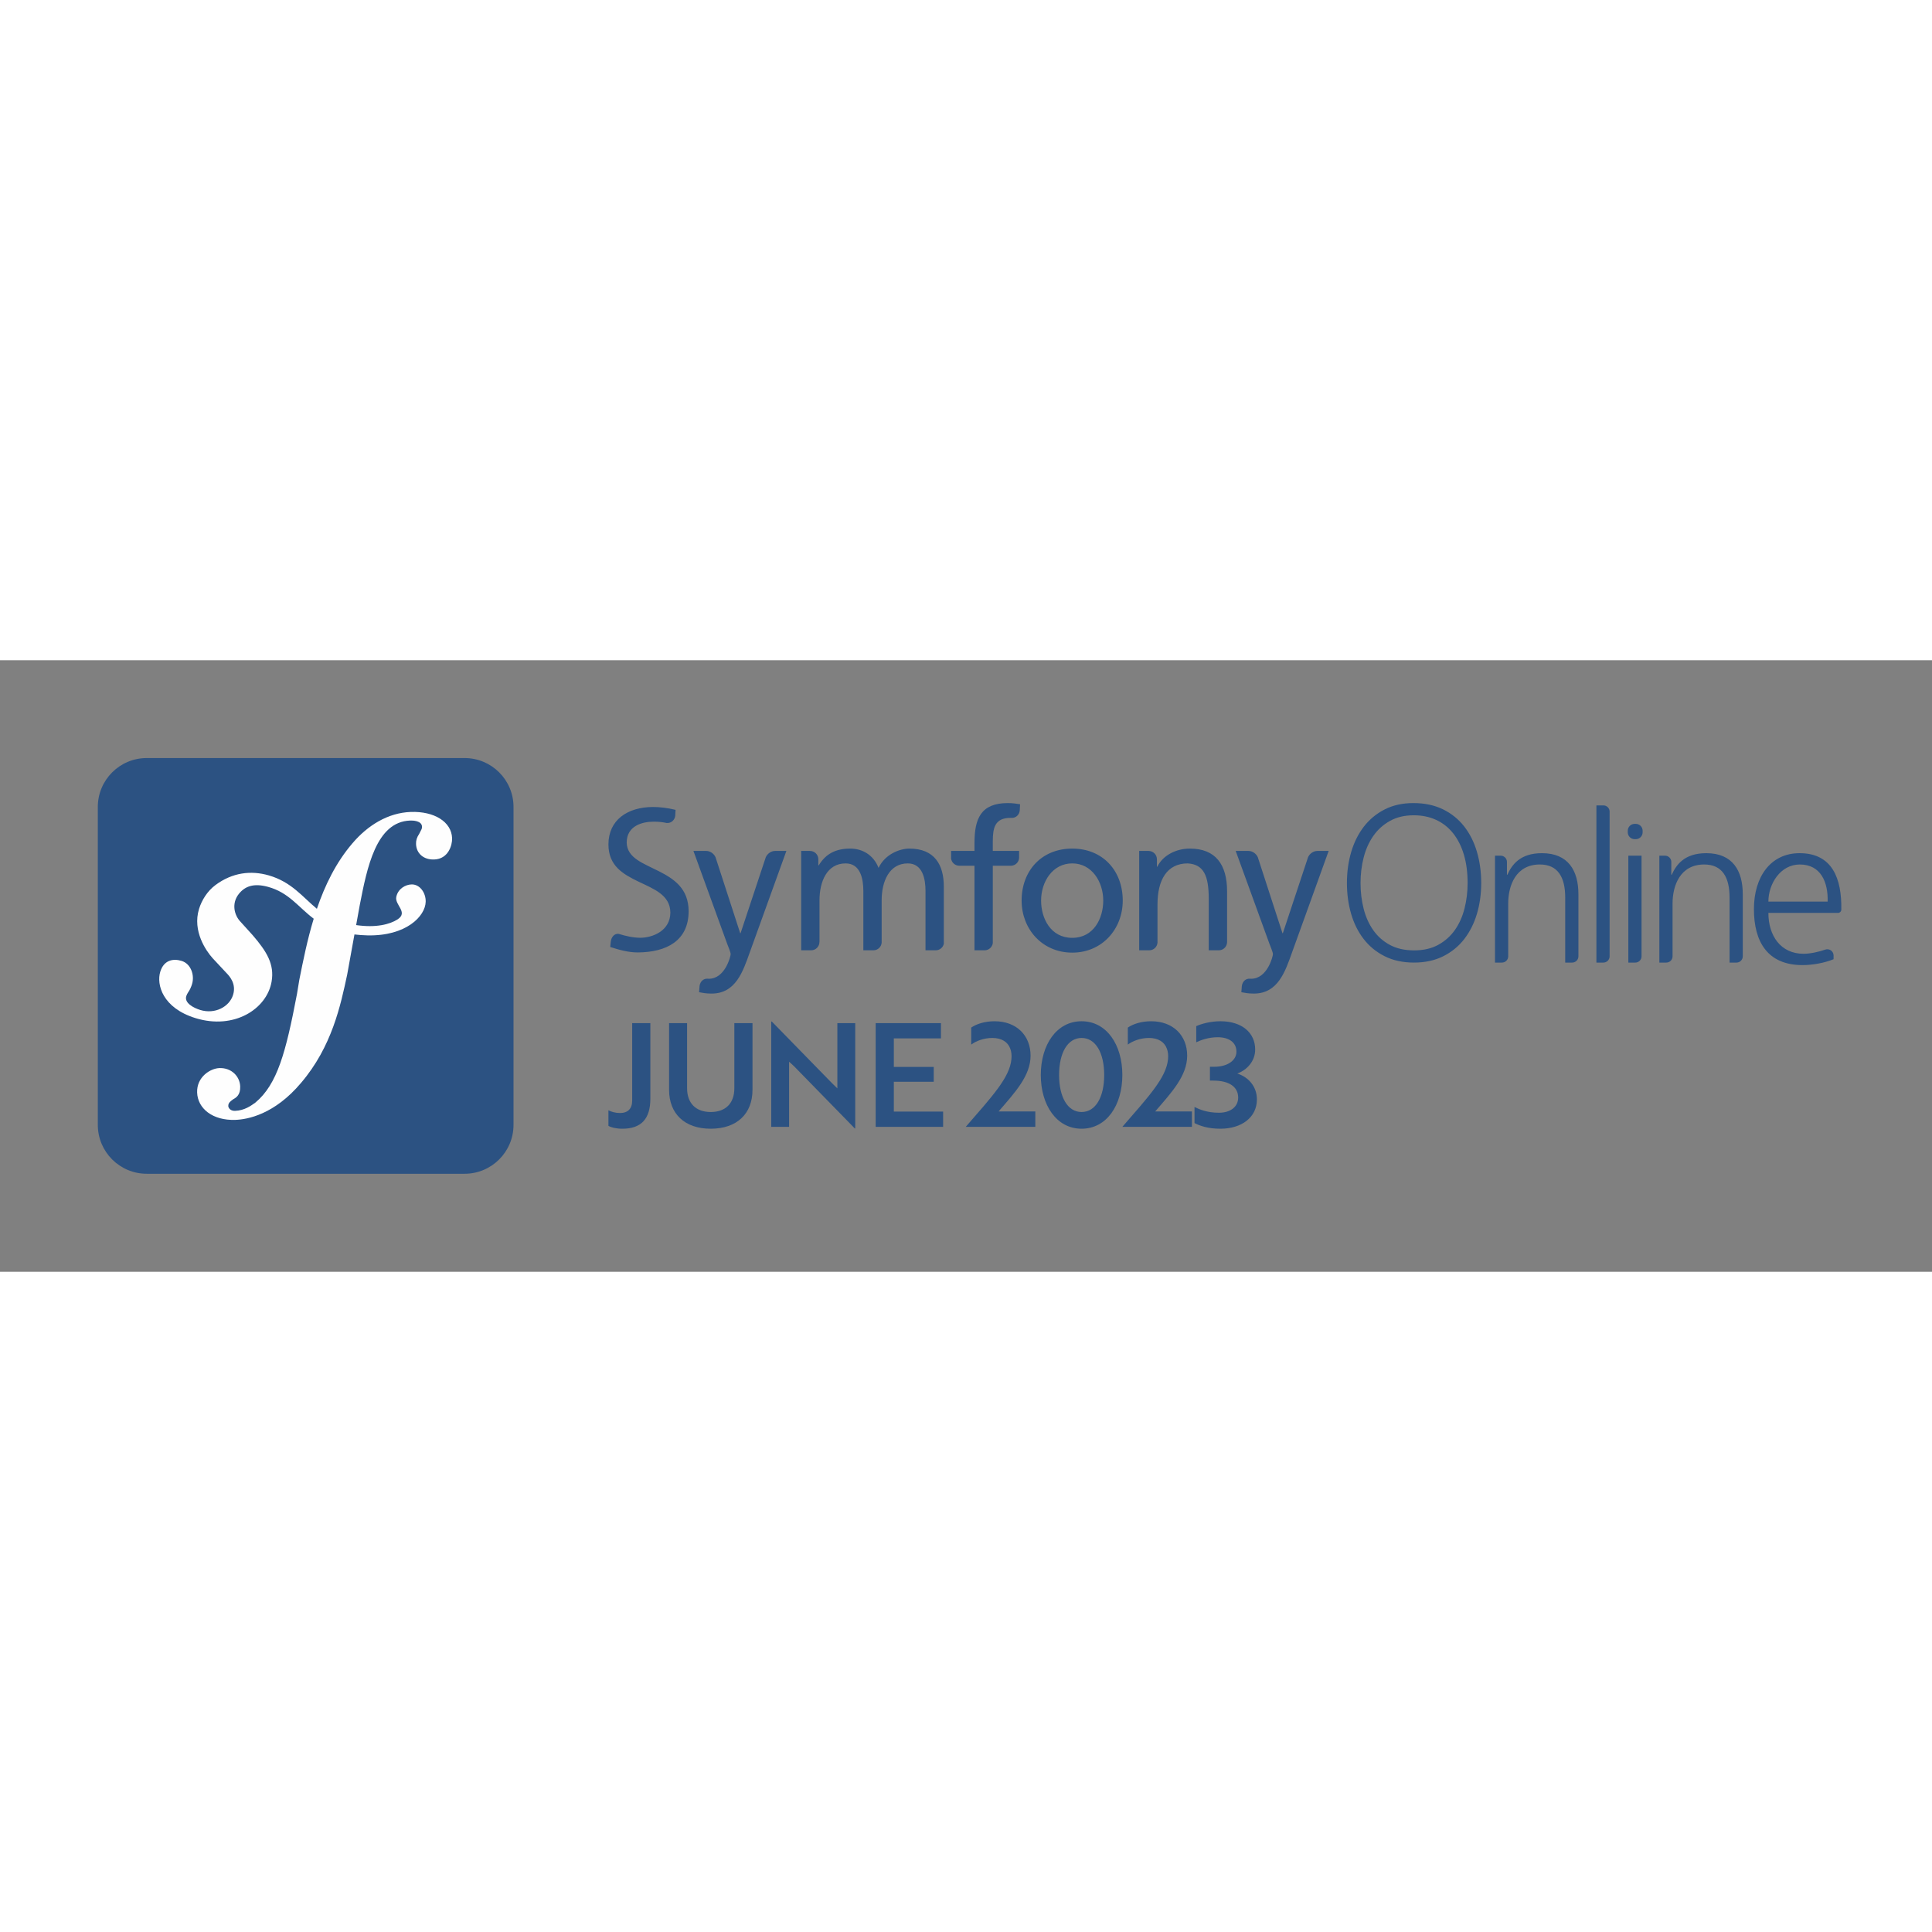 <?xml version="1.0"?>
<svg width="100" height="100" viewBox="0 0 6584 2084" version="1.1" xmlns="http://www.w3.org/2000/svg" xmlns:xlink="http://www.w3.org/1999/xlink" xml:space="preserve" xmlns:serif="http://www.serif.com/" style="fill-rule:evenodd;clip-rule:evenodd;stroke-linejoin:round;stroke-miterlimit:2;"><rect x="0" y="0" width="6584" height="2084" fill="#808080" stroke="none"/><rect id="sfonline_horizontal_simple_transparent-positif" x="0" y="0" width="6583.33" height="2083.33" style="fill:none;"></rect><g id="sfonline_horizontal_simple_transparent-positif1" serif:id="sfonline_horizontal_simple_transparent-positif"><g><g><path d="M4527.92,649.832l-124.851,346.026c-23.266,65.055 -47.866,140.114 -130.186,140.114c-19.901,-0 -31.239,-2.668 -42.531,-4.653l1.698,-21.615c2.41,-15.309 13.156,-25.252 27.343,-24.479c1.41,0.106 2.789,0.243 4.154,0.243c55.794,-0 74.422,-77.014 74.422,-83.653c-0,-7.291 -8.003,-24.555 -12.005,-35.862l-114.877,-316.121l43.532,0c0.106,0 0.182,0.076 0.303,0.076c13.217,-0 26.04,9.109 31.512,21.402l84.032,258.78l1.364,0l85.881,-258.916c5.518,-12.232 18.295,-21.266 31.452,-21.266c0.151,-0 0.227,-0.076 0.333,-0.076l38.424,0Zm-408.671,338.69l0,-175.309c0,-79.046 -17.188,-117.545 -71.694,-120.849c-71.057,-0 -102.948,57.112 -102.948,139.447l-0,130.625c-1.152,14.566 -13.187,26.071 -28.041,26.071c-0.076,-0 -0.076,0.015 -0.076,0.015l-34.301,-0l0,-338.69l31.785,0c0.106,0 0.137,0.076 0.288,0.076c15.642,-0 28.314,12.671 28.314,28.359c-0,0.061 0.061,0.061 0.061,0.091l-0,25.313l1.303,-0c18.628,-38.53 63.752,-61.796 110.921,-61.796c87.655,-0 126.851,54.475 126.851,145.449l0,174.172c-0.712,15.021 -12.974,27.011 -28.162,27.011c-0.076,-0 -0.076,0.015 -0.106,0.015l-34.195,-0Zm-965.231,-0l0,-201.865c0,-41.849 -10.004,-94.293 -60.462,-94.293c-63.722,-0 -88.989,62.432 -88.989,125.517l0,144.858c-1.334,14.43 -13.262,25.768 -28.01,25.768c-0.076,-0 -0.076,0.015 -0.107,0.015l-34.27,-0l-0,-201.865c-0,-41.849 -10.004,-94.293 -60.463,-94.293c-63.751,-0 -88.988,62.432 -88.988,125.517l0,141.448c-0.076,0.273 -0.212,0.439 -0.212,0.864c-0,15.627 -12.672,28.314 -28.314,28.314c-0.03,-0 -0.076,0.015 -0.076,0.015l-33.816,-0l0,-338.69l29.86,0c0.106,0 0.182,0.076 0.303,0.076c15.552,-0 28.072,12.52 28.299,28.011l-0,21.083l1.334,0c23.857,-39.196 57.749,-57.127 107.541,-57.127c39.197,-0 78.363,19.931 96.324,65.752c23.236,-48.458 74.362,-65.752 104.889,-65.752c86.381,-0 117.544,55.794 117.544,129.519l0,195.028c-2.849,12.657 -14.081,22.085 -27.555,22.085c-0.046,-0 -0.046,0.015 -0.076,0.015l-34.756,-0Zm-807.262,-132.884c-0.288,100.659 -75.832,139.447 -173.051,140.144l-0.394,0c-31.603,0 -63.054,-8.655 -93.732,-18.568l1.879,-18.264c1.789,-16.325 13.263,-28.663 27.268,-26.374c22.312,7.048 48.792,13.142 73.21,13.217c41.713,-0.075 102.251,-23.221 102.554,-85.941c-0.485,-60.129 -57.249,-80.683 -109.041,-105.586c-52.793,-25.555 -101.873,-53.808 -102.024,-126.654c0.227,-83.32 64.646,-126.988 151.451,-127.519c23.813,0 51.156,3.289 77.318,9.792l-1.152,20.477c-1.698,14.097 -13.672,25.283 -27.965,24.237c-0.228,-0 -0.228,0.212 -0.379,0.212c-13.551,-2.971 -27.405,-4.683 -44.745,-4.683c-0.075,-0 -0.257,-0 -0.409,0.03c-39.939,-0.061 -91.686,14.748 -91.883,71.118c1,53.066 57.385,70.981 108.965,97.355c52.566,26.707 101.979,59.326 102.13,137.007m333.097,-205.806l-124.851,346.026c-23.266,65.055 -47.836,140.114 -130.14,140.114c-19.932,-0 -31.27,-2.668 -42.532,-4.653l1.668,-21.615c2.41,-15.309 13.141,-25.252 27.374,-24.479c1.364,0.106 2.774,0.243 4.153,0.243c55.794,-0 74.392,-77.014 74.392,-83.653c-0,-7.291 -7.973,-24.555 -11.974,-35.862l-114.878,-316.121l43.532,0c0.106,0 0.182,0.076 0.334,0.076c13.217,-0 25.994,9.109 31.481,21.402l84.032,258.78l1.334,0l85.912,-258.916c5.547,-12.232 18.294,-21.266 31.451,-21.266c0.152,-0 0.182,-0.076 0.333,-0.076l38.379,0Zm765.882,50.504l-62.433,0l0,263.692c-1.925,13.762 -13.626,24.479 -27.935,24.479c-0.075,-0 -0.03,0.015 -0.106,0.015l-34.376,-0l-0,-288.186l-51.581,0c-0.075,0 -0.136,-0.076 -0.212,-0.076c-14.232,0 -25.904,-10.488 -27.935,-24.115l0,-26.313l79.728,0l-0,-26.889c-0,-82.365 21.265,-136.158 113.543,-136.158c15.9,0 29.238,1.986 41.834,3.987l-1.076,20.447c-0.864,14.915 -13.263,27.071 -28.193,25.979c-0.151,0 -0.121,0.167 -0.227,0.167c-1.031,-0.045 -2.077,-0.121 -3.077,-0.121c-53.748,-0 -60.387,34.574 -60.387,80.379l0,32.209l89.656,0l-0,23.57c-0.698,14.687 -12.52,26.449 -27.223,26.934m208.428,245.73c73.013,0 105.54,-66.419 105.54,-126.881c0,-64.389 -39.151,-126.821 -105.54,-126.821c-67.056,-0 -106.253,62.432 -106.253,126.821c0,60.462 32.528,126.881 106.253,126.881m0,-304.191c102.948,-0 171.959,74.392 171.959,177.31c0,96.961 -70.345,177.294 -171.959,177.294c-102.251,0 -172.641,-80.333 -172.641,-177.294c-0,-102.918 69.011,-177.31 172.641,-177.31" style="fill:#2c5282;fill-rule:nonzero;"></path><path d="M4590.15,759.285c-0,-37.768 4.888,-73.145 14.664,-106.132c9.776,-32.986 24.213,-61.79 43.311,-86.411c19.097,-24.62 42.742,-44.102 70.934,-58.444c28.191,-14.342 60.703,-21.513 97.534,-21.513c38.195,0 71.73,7.052 100.603,21.155c28.874,14.103 52.973,33.465 72.298,58.085c19.325,24.621 33.876,53.544 43.652,86.77c9.776,33.226 14.664,68.722 14.664,106.49c0,37.289 -4.888,72.308 -14.664,105.055c-9.776,32.748 -24.213,61.432 -43.311,86.053c-19.097,24.62 -42.969,44.102 -71.616,58.444c-28.646,14.342 -61.839,21.513 -99.58,21.513c-37.74,-0 -70.934,-7.171 -99.58,-21.513c-28.647,-14.342 -52.519,-33.824 -71.616,-58.444c-19.098,-24.621 -33.421,-53.305 -42.97,-86.053c-9.549,-32.747 -14.323,-67.766 -14.323,-105.055Zm229.171,229.473c31.829,-0 59.225,-6.335 82.188,-19.004c22.963,-12.668 41.833,-29.52 56.611,-50.555c14.778,-21.035 25.691,-45.417 32.738,-73.145c7.048,-27.728 10.572,-56.651 10.572,-86.769c0,-35.856 -4.206,-68.006 -12.618,-96.451c-8.412,-28.445 -20.575,-52.707 -36.49,-72.786c-15.914,-20.079 -35.239,-35.377 -57.975,-45.894c-22.735,-10.518 -48.198,-15.777 -76.39,-15.777c-31.375,0 -58.543,6.454 -81.506,19.362c-22.962,12.908 -41.833,29.999 -56.611,51.273c-14.777,21.274 -25.69,45.775 -32.738,73.503c-7.048,27.728 -10.572,56.651 -10.572,86.77c-0,30.596 3.524,59.758 10.572,87.486c7.048,27.728 17.961,52.11 32.738,73.145c14.778,21.035 33.649,37.767 56.611,50.197c22.963,12.43 50.586,18.645 82.87,18.645Zm621.046,41.592l0,-535.702l23.736,-0c5.64,-0 11.048,2.24 15.036,6.228c3.987,3.987 6.227,9.396 6.227,15.035l0,493.176c0,5.639 -2.24,11.047 -6.227,15.035c-3.988,3.987 -9.396,6.228 -15.036,6.228l-23.736,-0Zm108.81,-0l0,-364.278l44.999,0l-0,343.015c-0,5.639 -2.24,11.047 -6.228,15.035c-3.987,3.987 -9.396,6.228 -15.035,6.228l-23.736,-0Zm48.67,-449.327l-0,5.372c-0,6.203 -2.465,12.153 -6.851,16.539c-4.386,4.386 -10.336,6.851 -16.539,6.851l-3.839,-0c-6.203,-0 -12.152,-2.465 -16.538,-6.851c-4.387,-4.386 -6.851,-10.336 -6.851,-16.539l-0,-5.372c-0,-6.204 2.464,-12.153 6.851,-16.539c4.386,-4.386 10.335,-6.851 16.538,-6.851l3.839,0c6.203,0 12.153,2.465 16.539,6.851c4.386,4.386 6.851,10.335 6.851,16.539Zm56.993,449.327l0.007,-364.278l19.444,0c11.743,0 21.263,9.52 21.263,21.263l-0,43.736l1.428,-0c15,-32.857 42.142,-73.57 117.855,-73.57c89.998,0 124.283,59.999 124.283,139.997l-0,211.589c-0,5.639 -2.241,11.047 -6.228,15.035c-3.988,3.987 -9.396,6.228 -15.036,6.228l-23.735,-0l-0,-221.424c-0,-68.57 -24.286,-112.854 -86.427,-112.854c-82.141,-0 -107.855,72.141 -107.855,132.854l0,180.161c0,5.639 -2.24,11.047 -6.227,15.035c-3.988,3.987 -9.396,6.228 -15.036,6.228l-23.736,-0Zm-560.089,-0l0.006,-364.278l19.444,0c11.743,0 21.263,9.52 21.263,21.263l0,43.736l1.429,-0c14.999,-32.857 42.142,-73.57 117.854,-73.57c89.998,0 124.283,59.999 124.283,139.997l-0,211.589c-0,5.639 -2.24,11.047 -6.228,15.035c-3.988,3.987 -9.396,6.228 -15.035,6.228l-23.736,-0l-0,-221.424c-0,-68.57 -24.285,-112.854 -86.427,-112.854c-82.141,-0 -107.854,72.141 -107.854,132.854l-0,180.161c-0,5.639 -2.24,11.047 -6.228,15.035c-3.988,3.987 -9.396,6.228 -15.035,6.228l-23.736,-0Zm1153.81,-24.151l0,12.722c-31.427,12.857 -72.141,20 -105.711,20c-120.712,-0 -165.711,-81.427 -165.711,-190.71c0,-111.426 57.951,-190.71 155.516,-190.71c111.729,0 144.147,86.536 142.273,192.45c-0.124,6.205 -5.216,11.155 -11.421,11.104c-48.317,-0.022 -237.083,0.013 -237.083,0.013c-0,77.141 41.427,139.282 119.997,139.282c22.026,0 50.793,-6.099 73.82,-14.208c6.506,-2.289 13.718,-1.281 19.347,2.705c5.628,3.987 8.973,10.455 8.973,17.352Zm-222.137,-183.702l201.943,0c1.94,-66.023 -23.268,-126.425 -94.803,-126.425c-66.427,-0 -107.14,66.427 -107.14,126.425Z" style="fill:#2c5282;"></path><path d="M1750,500c-0,-91.986 -74.681,-166.667 -166.667,-166.667l-1083.34,0c-91.986,0 -166.667,74.681 -166.667,166.667l0,1083.34c0,91.986 74.681,166.667 166.667,166.667l1083.34,-0c91.986,-0 166.667,-74.681 166.667,-166.667l-0,-1083.34Z" style="fill:#2c5282;"></path><path d="M1400.43,516.974c-78.818,2.698 -147.633,46.209 -198.851,106.239c-56.71,65.925 -94.424,144.051 -121.638,223.852c-48.602,-39.873 -86.082,-91.464 -164.125,-113.905c-60.293,-17.335 -123.616,-10.209 -181.862,33.191c-27.587,20.6 -46.597,51.716 -55.631,81.059c-23.409,76.08 24.585,143.83 46.403,168.124l47.703,51.066c9.809,10.03 33.495,36.164 21.901,73.602c-12.465,40.772 -61.58,67.086 -111.953,51.619c-22.51,-6.904 -54.829,-23.658 -47.579,-47.219c2.961,-9.671 9.878,-16.948 13.614,-25.194c3.375,-7.208 5.022,-12.562 6.046,-15.772c9.2,-30.008 -3.39,-69.092 -35.556,-79.04c-30.036,-9.214 -60.75,-1.909 -72.662,36.732c-13.503,43.913 7.512,123.617 120.102,158.301c131.903,40.592 243.456,-31.253 259.283,-124.889c9.975,-58.647 -16.533,-102.255 -65.039,-158.287l-39.554,-43.76c-23.935,-23.921 -32.167,-64.707 -7.388,-96.043c20.932,-26.467 50.692,-37.715 99.516,-24.461c71.236,19.314 102.96,68.747 155.921,108.619c-21.832,71.749 -36.151,143.761 -49.073,208.329l-7.942,48.173c-37.852,198.548 -66.768,307.623 -141.878,370.227c-15.15,10.777 -36.774,26.895 -69.369,28.044c-17.128,0.525 -22.648,-11.262 -22.883,-16.409c-0.388,-11.967 9.712,-17.473 16.422,-22.855c10.058,-5.493 25.235,-14.569 24.197,-43.664c-1.093,-34.38 -29.565,-64.181 -70.738,-62.811c-30.825,1.038 -77.823,30.022 -76.038,83.149c1.813,54.884 52.947,96.001 130.064,93.386c41.214,-1.383 133.273,-18.151 223.962,-125.954c105.575,-123.63 135.099,-265.301 157.304,-369.009l24.807,-136.94c13.752,1.661 28.486,2.782 44.507,3.155c131.502,2.781 197.233,-65.301 198.256,-114.859c0.665,-29.98 -19.659,-59.518 -48.132,-58.812c-20.337,0.567 -45.932,14.153 -52.047,42.293c-6.032,27.601 41.823,52.546 4.427,76.826c-26.563,17.183 -74.183,29.275 -141.256,19.466l12.189,-67.404c24.889,-127.809 55.589,-285.003 172.066,-288.849c8.495,-0.401 39.527,0.36 40.247,20.919c0.207,6.821 -1.508,8.619 -9.519,24.294c-8.19,12.231 -11.275,22.69 -10.874,34.643c1.12,32.61 25.927,54.082 61.856,52.837c48.036,-1.619 61.829,-48.368 61.041,-72.413c-1.965,-56.502 -61.497,-92.197 -140.247,-89.596Z" style="fill:#fefefe;fill-rule:nonzero;"></path><path d="M2216.3,1236.65l-61.865,0l0,263.662c0,27.986 -14.729,42.716 -41.734,42.716c-15.221,0 -30.441,-4.419 -39.279,-9.329l-0,53.027c8.838,5.401 26.513,9.82 47.626,9.82c63.829,0 95.252,-33.387 95.252,-102.126l0,-257.77Z" style="fill:#2c5282;fill-rule:nonzero;"></path><path d="M2564.41,1236.65l-61.865,0l0,221.928c0,51.063 -29.459,81.013 -80.522,81.013c-50.572,0 -80.522,-29.95 -80.522,-81.013l-0,-221.928l-61.374,0l-0,227.329c-0,81.504 53.027,132.567 141.896,132.567c89.36,0 142.387,-51.063 142.387,-132.567l0,-227.329Z" style="fill:#2c5282;fill-rule:nonzero;"></path><path d="M2914.49,1595.57l0,-358.914l-60.883,0l0,222.419l-17.184,-16.694l-206.216,-211.126l-1.964,0l-0,358.914l60.883,0l-0,-221.927c5.892,4.909 11.783,10.801 17.184,15.711l206.707,211.617l1.473,0Z" style="fill:#2c5282;fill-rule:nonzero;"></path><path d="M3213.99,1590.17l0,-52.045l-167.918,0l-0,-101.635l136.004,0l-0,-50.572l-136.004,0l-0,-97.216l160.553,0l0,-52.045l-222.418,0l-0,353.513l229.783,0Z" style="fill:#2c5282;fill-rule:nonzero;"></path><path d="M3309.74,1309.81c15.712,-11.784 42.226,-22.586 72.176,-22.586c30.932,0 52.536,13.257 60.883,36.333c3.928,10.311 5.401,22.586 3.928,36.334c-5.892,62.356 -65.302,126.184 -155.644,230.274l237.148,0l0,-52.536l-125.202,0c56.463,-65.301 108.999,-121.765 108.999,-190.013c0,-68.739 -47.626,-117.347 -122.747,-117.347c-33.388,0 -61.865,9.329 -79.541,21.604l0,57.937Z" style="fill:#2c5282;fill-rule:nonzero;"></path><path d="M3546.89,1413.41c-0,103.108 54.009,183.139 138.95,183.139c85.432,0 138.95,-80.031 138.95,-183.139c0,-103.108 -53.518,-183.14 -138.95,-183.14c-84.941,0 -138.95,80.032 -138.95,183.14Zm62.355,-0c0,-75.122 28.969,-126.185 76.595,-126.185c48.117,0 77.085,51.063 77.085,126.185c0,75.121 -28.968,126.184 -77.085,126.184c-47.626,0 -76.595,-51.063 -76.595,-126.184Z" style="fill:#2c5282;fill-rule:nonzero;"></path><path d="M3843.44,1309.81c15.711,-11.784 42.225,-22.586 72.175,-22.586c30.933,0 52.536,13.257 60.883,36.333c3.928,10.311 5.401,22.586 3.928,36.334c-5.892,62.356 -65.302,126.184 -155.644,230.274l237.148,0l0,-52.536l-125.202,0c56.464,-65.301 109,-121.765 109,-190.013c-0,-68.739 -47.626,-117.347 -122.748,-117.347c-33.387,0 -61.865,9.329 -79.54,21.604l-0,57.937Z" style="fill:#2c5282;fill-rule:nonzero;"></path><path d="M4213.65,1333.87c0,31.424 -32.896,51.554 -75.121,51.554l-15.221,0l0,47.135l11.784,0c54.009,0 84.45,21.604 84.45,57.937c0,30.933 -26.022,51.554 -65.301,51.554c-40.753,0 -66.775,-11.293 -83.469,-19.639l0,54.99c19.149,9.329 45.171,19.149 88.379,19.149c72.175,0 124.22,-38.788 124.22,-99.671c0,-46.153 -30.932,-77.085 -66.775,-88.378c32.897,-12.275 60.883,-41.734 60.883,-81.996c0,-56.954 -45.171,-96.234 -118.328,-96.234c-33.879,0 -65.302,8.838 -82.487,16.694l0,54.991c16.203,-7.856 42.716,-17.185 73.158,-17.185c38.297,0 63.828,17.676 63.828,49.099Z" style="fill:#2c5282;fill-rule:nonzero;"></path></g></g></g></svg>